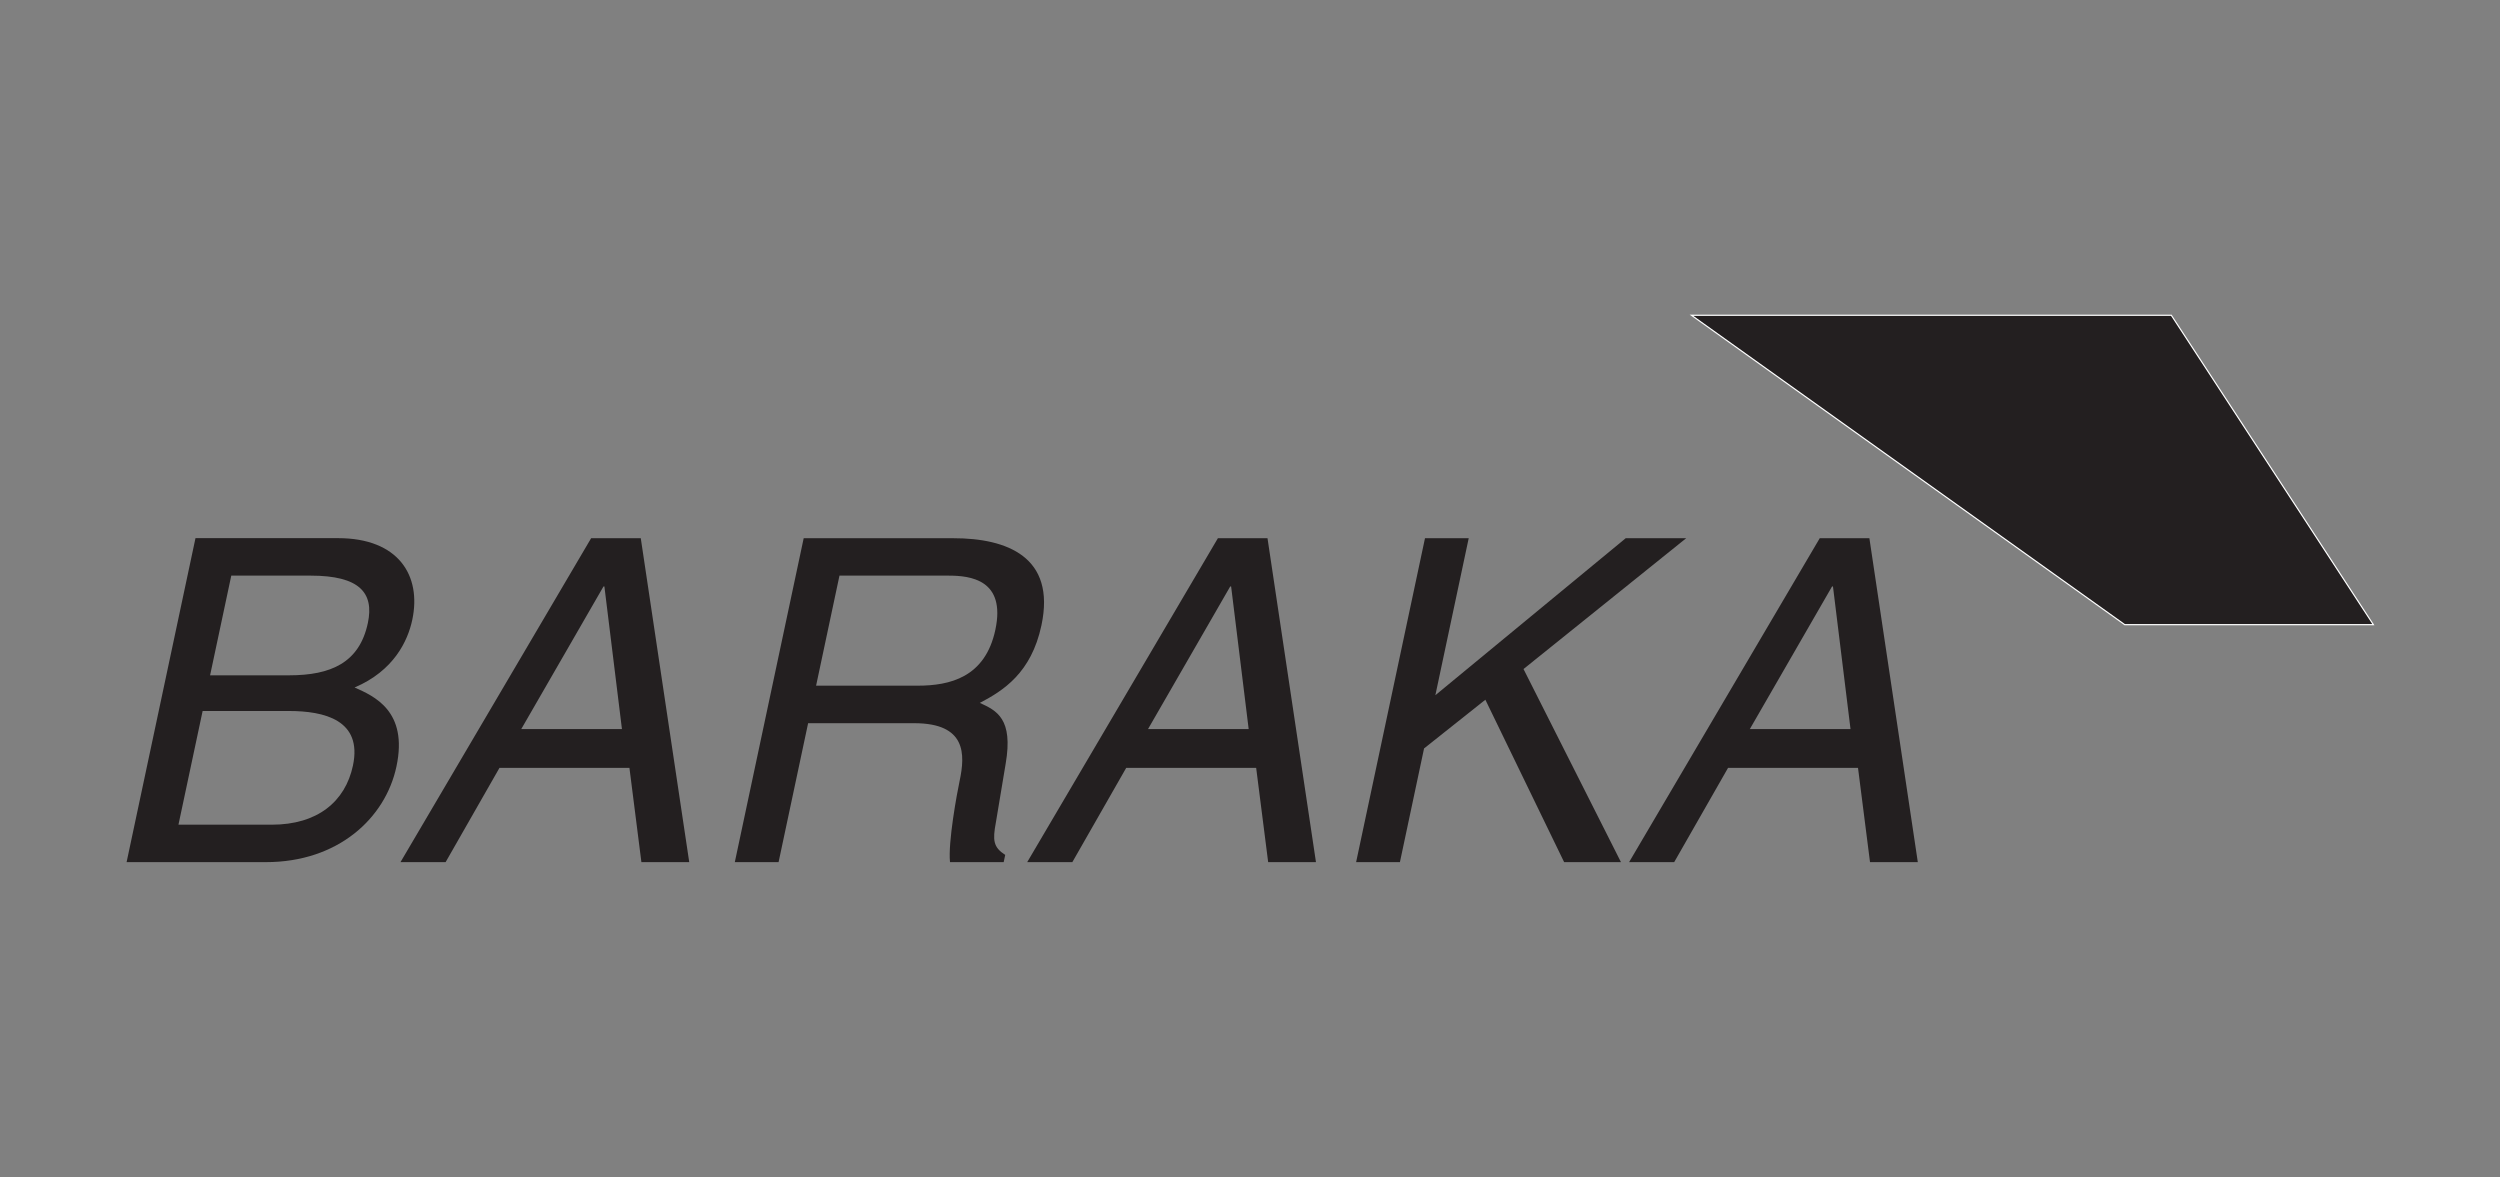 <?xml version="1.0" encoding="UTF-8"?>
<svg id="Layer_1" data-name="Layer 1" xmlns="http://www.w3.org/2000/svg" viewBox="0 0 637 300">
  <rect x="0" y="0" width="637" height="300" fill="#808080" stroke="none"/>
  <defs>
    <style>
      .cls-1 {
        fill-rule: evenodd;
        stroke: #fff;
        stroke-miterlimit: 3.86;
        stroke-width: .3px;
      }

      .cls-1, .cls-2 {
        fill: #231f20;
      }

      .cls-2 {
        stroke-width: 0px;
      }
    </style>
  </defs>
  <path class="cls-2" d="M58.94,146.67h20.23c12.41,0,16.2,4.37,14.56,12.07-2.15,10.12-9.39,13.33-20.08,13.33h-20.12l5.4-25.4h0ZM32.27,219.67h35.52c18.28,0,30.42-11.15,33.23-24.38,3.01-14.14-5.73-17.93-10.67-20.12,9.99-4.25,13.55-11.84,14.7-17.24,2.39-11.26-3.5-20.81-18.91-20.81h-36.33l-17.55,82.54h0ZM51.61,181.16h21.96c9.07,0,18.82,2.3,16.36,13.91-1.95,9.2-9.06,15.06-20.67,15.06h-23.79l6.16-28.97h0Z"/>
  <path class="cls-2" d="M160.38,195.65l3.05,24.03h12.19l-12.35-82.54h-12.65l-48.58,82.54h11.5l13.73-24.03h33.11,0ZM132.82,185.76l20.95-36.33h.23l4.47,36.33h-25.64Z"/>
  <path class="cls-2" d="M205.9,184.27h27.02c13.33,0,13.03,7.93,11.59,14.71-.66,3.1-2.98,15.63-2.45,20.69h13.68l.39-1.84c-3.03-1.95-3.24-3.68-2.38-8.27l2.49-14.94c1.98-11.49-2.29-13.57-6.58-15.52,5.94-3.11,13.11-7.59,15.7-19.77,3.72-17.48-8.85-22.19-22.41-22.19h-38.17l-17.55,82.54h11.15l7.53-35.41h0ZM213.9,146.67h27.82c5.52,0,14.62,1.03,11.9,13.79-2.59,12.18-11.65,14.25-19.81,14.25h-25.87l5.96-28.05h0Z"/>
  <path class="cls-2" d="M320.07,195.65l3.06,24.03h12.18l-12.35-82.54h-12.64l-48.59,82.54h11.5l13.73-24.03h33.11,0ZM292.52,185.76l20.94-36.33h.23l4.47,36.33h-25.64Z"/>
  <polygon class="cls-2" points="362.85 190.7 378.47 178.29 398.54 219.67 413.02 219.67 388.19 170.47 429.65 137.13 414.24 137.13 365.73 177.14 374.23 137.13 363.09 137.13 345.54 219.67 356.7 219.67 362.85 190.7 362.85 190.7"/>
  <path class="cls-2" d="M473.42,195.65l3.06,24.03h12.18l-12.34-82.54h-12.65l-48.58,82.54h11.49l13.73-24.03h33.11ZM445.86,185.76l20.95-36.33h.23l4.47,36.33h-25.64Z"/>
  <polygon class="cls-1" points="541.39 159.17 604.73 159.16 553.25 80.33 430.99 80.33 541.39 159.17 541.39 159.17"/>
</svg>